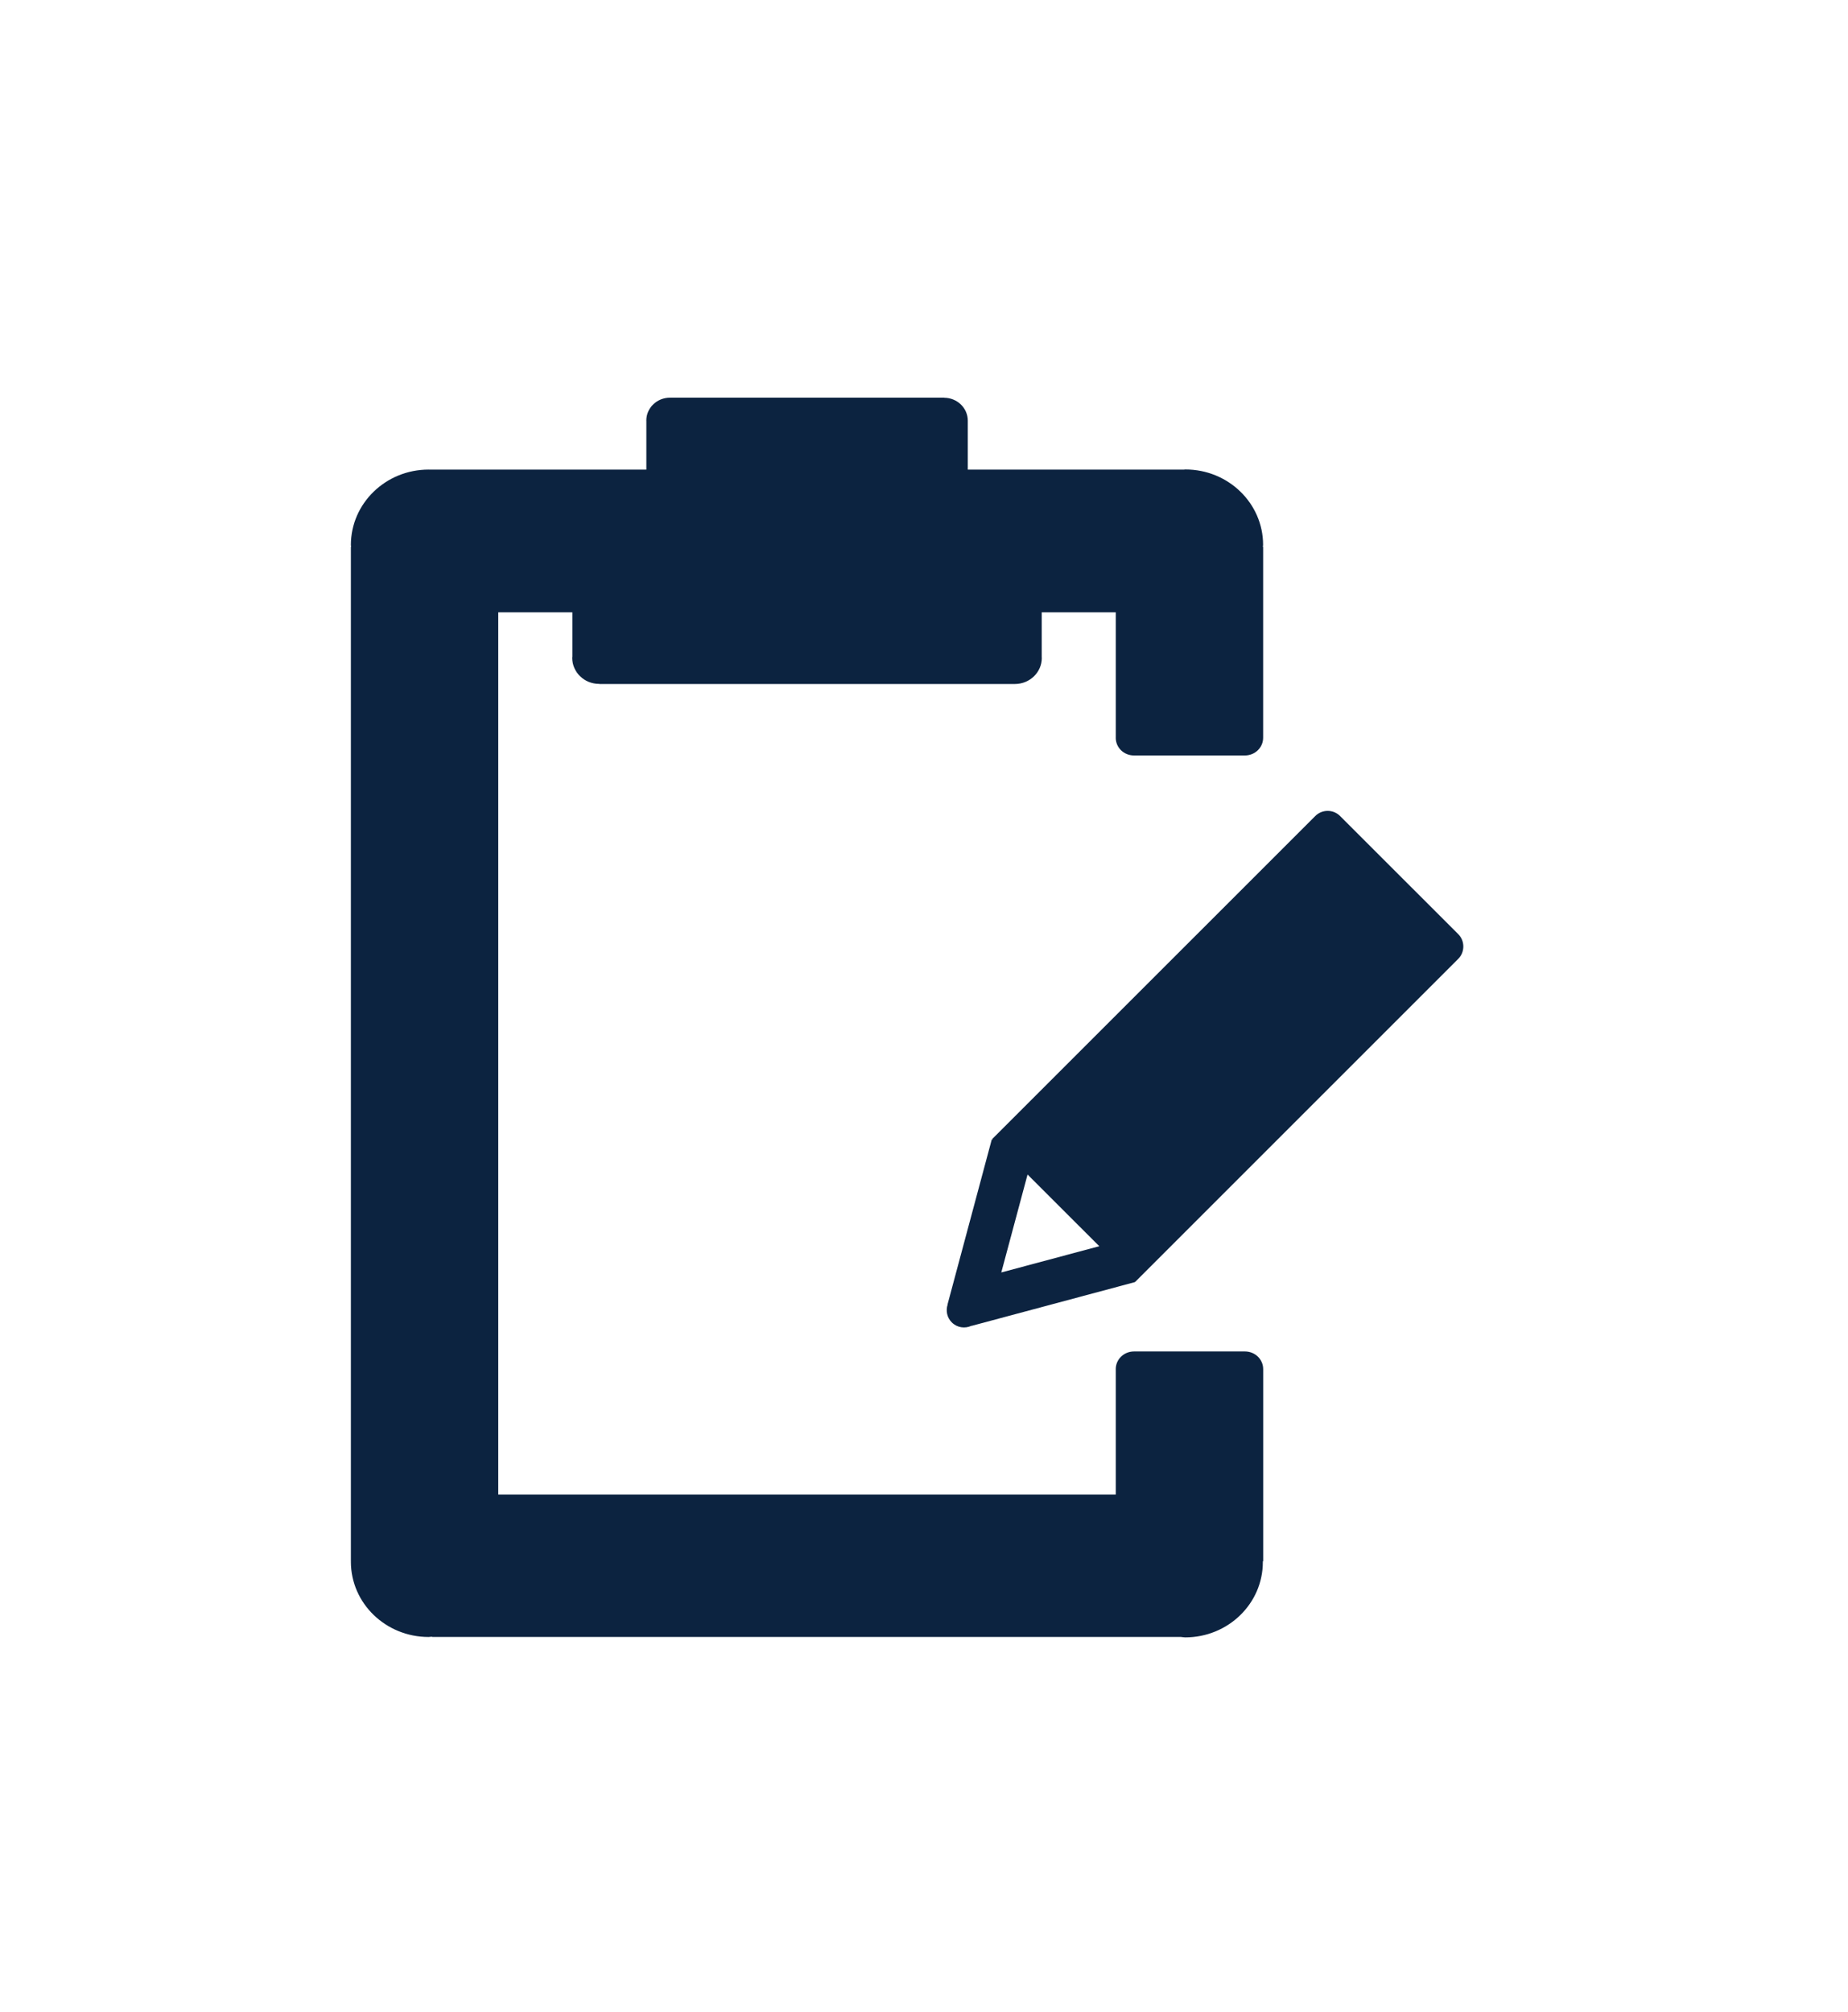 <?xml version="1.0" encoding="UTF-8"?> <svg xmlns="http://www.w3.org/2000/svg" width="79" height="86" viewBox="0 0 79 86" fill="none"><path fill-rule="evenodd" clip-rule="evenodd" d="M62.336 39.933L57.288 34.887C56.996 34.593 56.518 34.593 56.225 34.887L42.413 48.697L42.441 48.725L42.397 48.713L40.506 55.767L40.511 55.768C40.426 56.028 40.479 56.324 40.686 56.532C40.916 56.764 41.255 56.808 41.532 56.677L41.533 56.683L48.515 54.812L48.511 54.795L48.523 54.807L62.336 40.995C62.629 40.703 62.629 40.224 62.336 39.933ZM42.804 54.399L43.927 50.212L46.993 53.277L42.804 54.399Z" fill="#0C2340"></path><path fill-rule="evenodd" clip-rule="evenodd" d="M53.22 57.776H48.476H48.476C48.044 57.778 47.699 58.112 47.697 58.531L47.698 58.538V63.894H21.3V26.177H24.468V28.063C24.467 28.083 24.462 28.102 24.462 28.123C24.462 28.736 24.975 29.237 25.611 29.237C25.615 29.237 25.617 29.237 25.62 29.237V29.242H43.387C44.024 29.24 44.536 28.74 44.536 28.128C44.536 28.118 44.533 28.11 44.533 28.101V26.177H47.698V31.534L47.697 31.542C47.698 31.961 48.043 32.296 48.475 32.297H53.219H53.22C53.651 32.295 53.996 31.961 53.998 31.542V23.382H53.986C53.987 23.352 53.996 23.323 53.996 23.293C53.996 21.515 52.508 20.07 50.673 20.07C50.648 20.07 50.625 20.076 50.6 20.077H41.372V17.986V17.985C41.372 17.444 40.919 17.006 40.362 17.005V17H28.667V17.004C28.657 17.004 28.649 17.001 28.64 17.001C28.082 17.001 27.629 17.439 27.629 17.981C27.629 17.987 27.631 17.993 27.631 17.999V20.076H18.336C18.331 20.076 18.327 20.075 18.323 20.075C16.489 20.075 15 21.521 15 23.297C15 23.326 15.008 23.352 15.009 23.381H15V66.748H15.002C15.002 66.754 15 66.759 15 66.765C15 68.544 16.49 69.983 18.323 69.983C18.373 69.983 18.419 69.971 18.469 69.969V69.982H50.481C50.543 69.985 50.602 70 50.664 70C52.499 70 53.985 68.557 53.985 66.781C53.985 66.769 53.982 66.759 53.982 66.747H54V58.53C53.998 58.111 53.653 57.777 53.22 57.776Z" fill="#0C2340"></path></svg> 